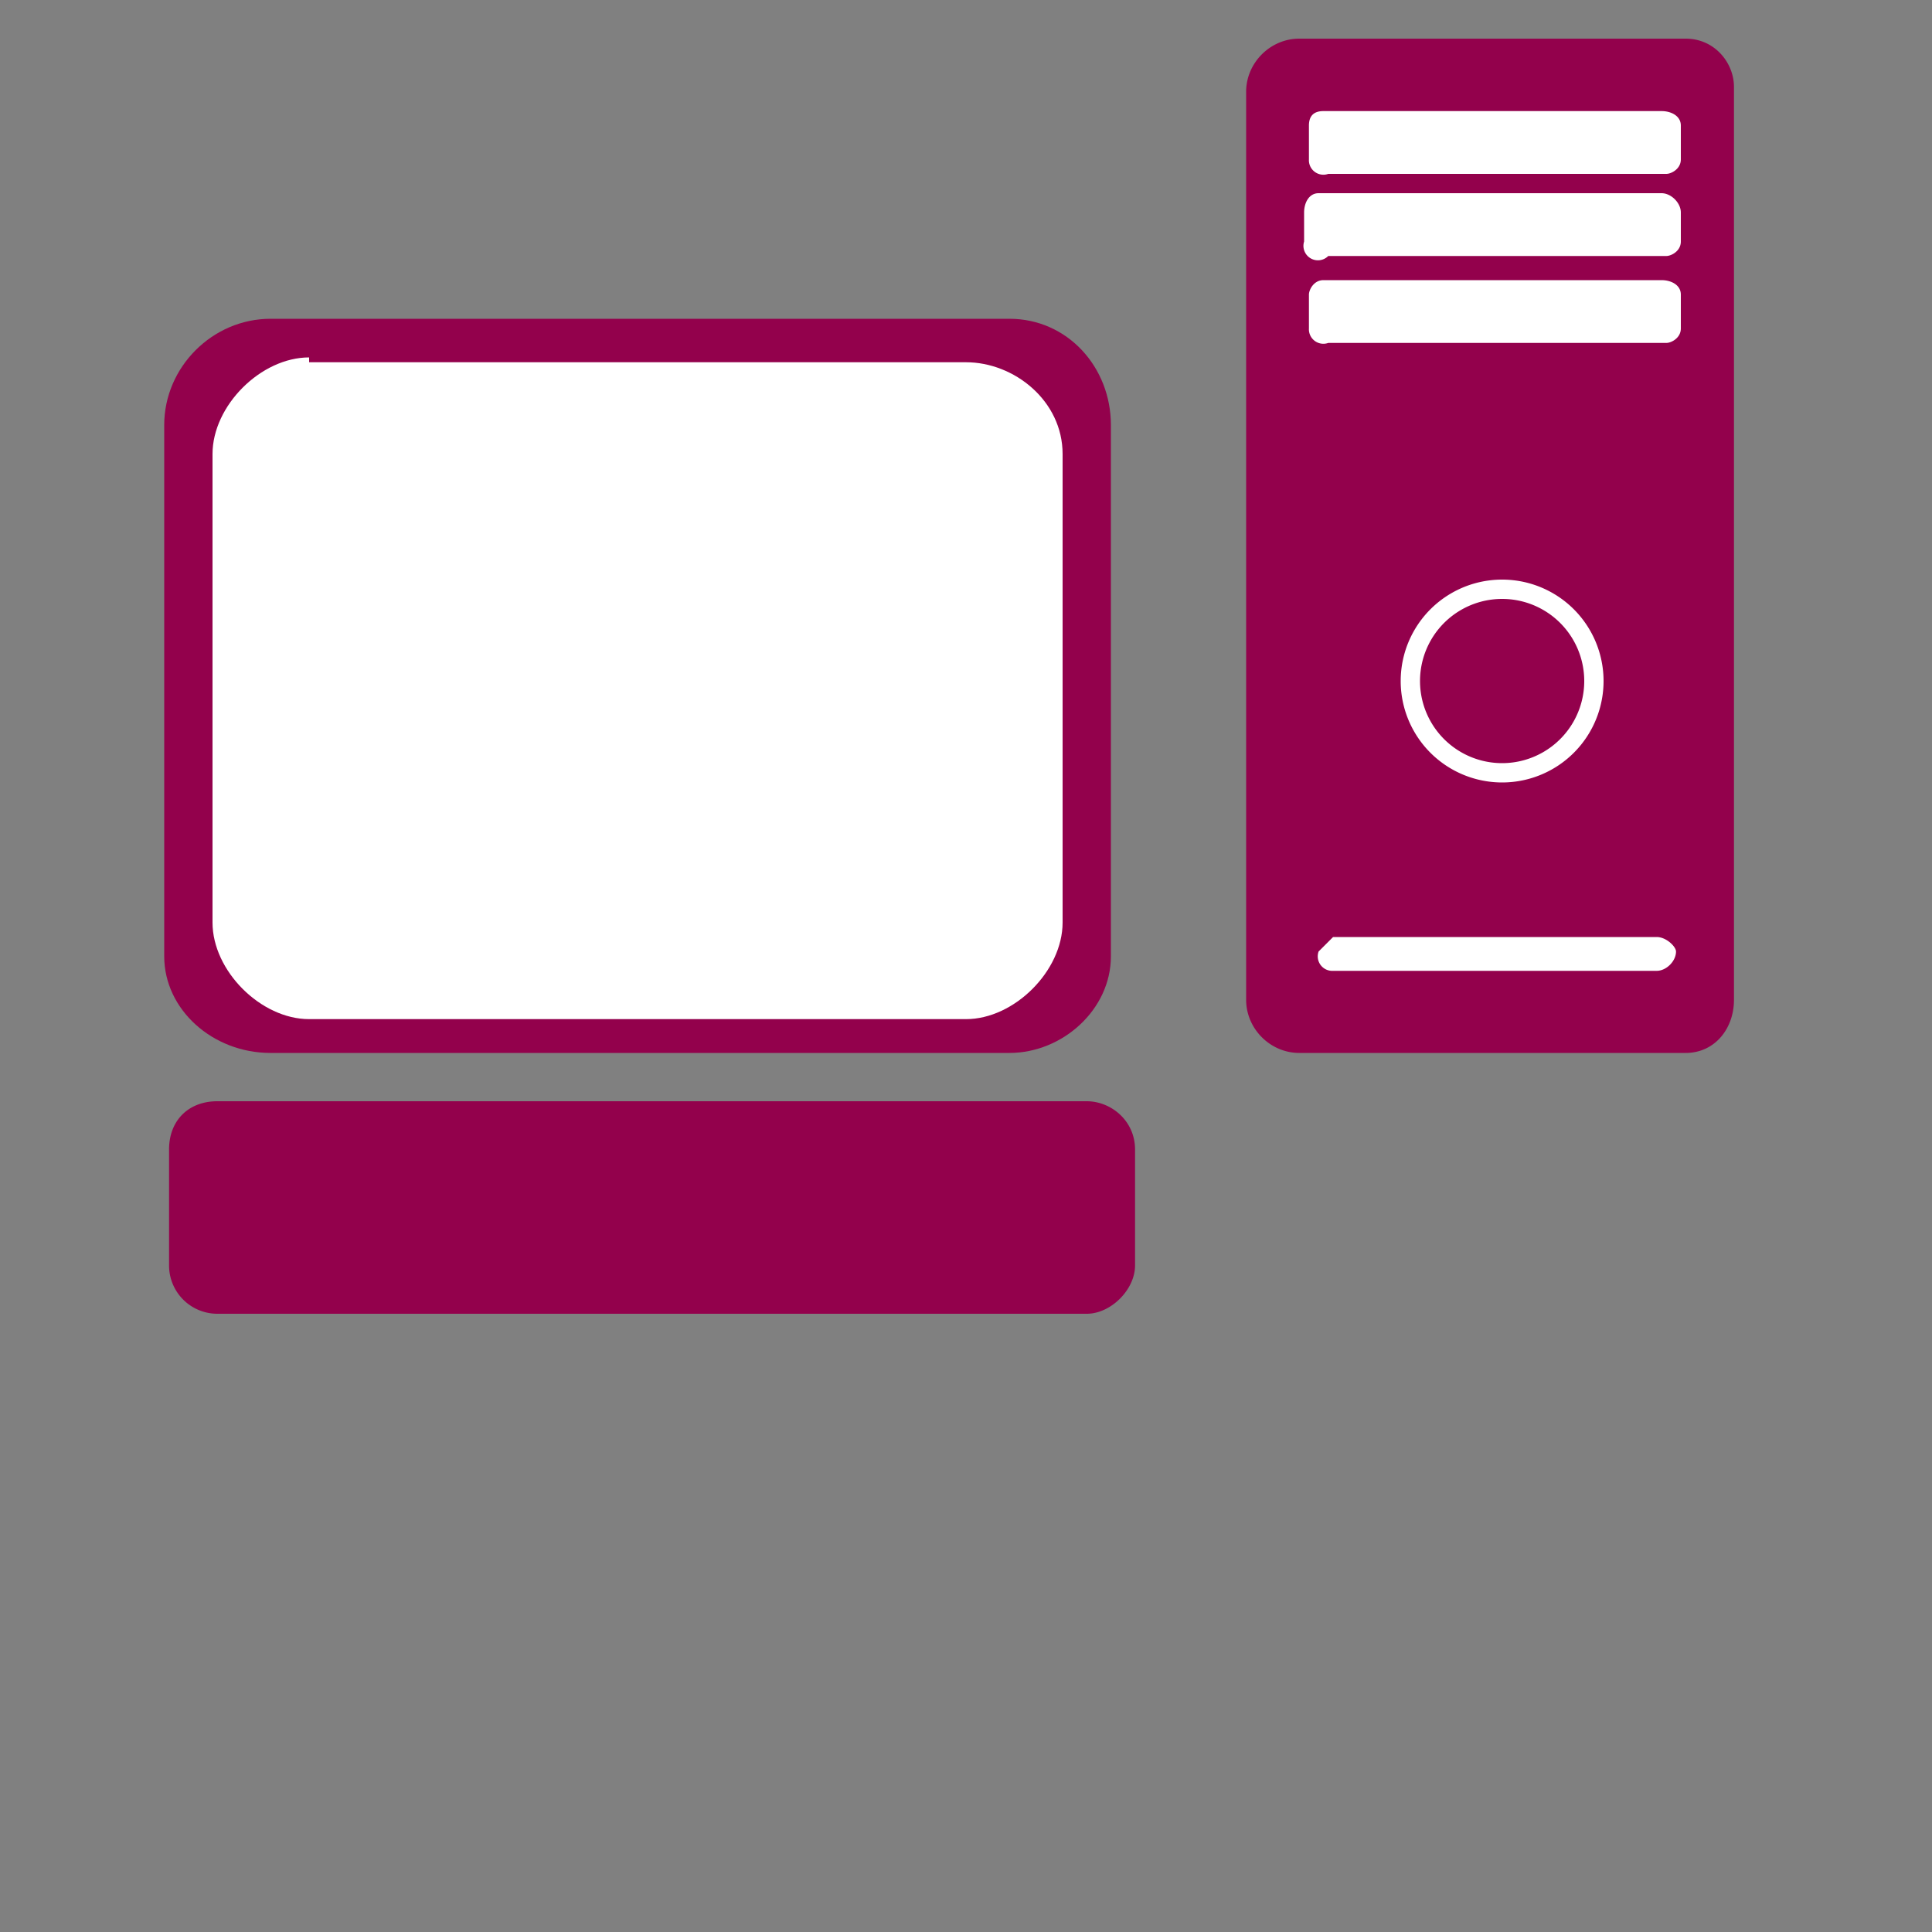 <svg xmlns="http://www.w3.org/2000/svg" baseProfile="tiny" version="1.2" viewBox="0 0 40 40" width="40" height="40"><rect x="0" y="0" width="40" height="40" fill="#808080" stroke="none"/><defs/><g fill-rule="evenodd"><path fill="#93014c" d="M5.6 6.6h15.3c1.2 0 2.1 1 2.1 2.2v11c0 1.1-1 2-2.1 2H5.6c-1.2 0-2.2-.9-2.2-2v-11c0-1.2 1-2.2 2.2-2.2z"/><path fill="#FFF" d="M6.4 7.5H20c1 0 2 .8 2 1.9v9.7c0 1-1 2-2 2H6.4c-1 0-2-1-2-2V9.4c0-1 1-2 2-2z"/><path fill="#93014c" d="M26.9.8h8c.6 0 1 .5 1 1v18.9c0 .6-.4 1.1-1 1.1h-8c-.6 0-1.1-.5-1.1-1.1V1.9c0-.6.5-1.1 1.1-1.1zM4.4 22.8h18.1c.5 0 1 .4 1 1v2.4c0 .5-.5 1-1 1h-18a1 1 0 01-1-1v-2.4c0-.6.4-1 1-1z"/><path fill="#FFF" d="M27.4 2.3h7c.2 0 .4.1.4.3v.7c0 .2-.2.3-.3.3h-7a.3.3 0 01-.4-.3v-.7c0-.2.1-.3.3-.3zM27.4 4h7c.2 0 .4.2.4.4V5c0 .2-.2.3-.3.3h-7A.3.3 0 0127 5v-.6c0-.2.1-.4.3-.4zM27.4 5.8h7c.2 0 .4.1.4.3v.7c0 .2-.2.3-.3.3h-7a.3.3 0 01-.4-.3v-.7c0-.1.1-.3.3-.3zM31.1 16.2a2.1 2.1 0 100-4.2 2.1 2.1 0 000 4.2zM27.6 19.4h6.7c.2 0 .4.2.4.3 0 .2-.2.4-.4.4h-6.7a.3.3 0 01-.3-.4l.3-.3z"/><path fill="#93014c" d="M31.1 15.8a1.7 1.7 0 100-3.4 1.7 1.7 0 000 3.4z"/></g></svg>
